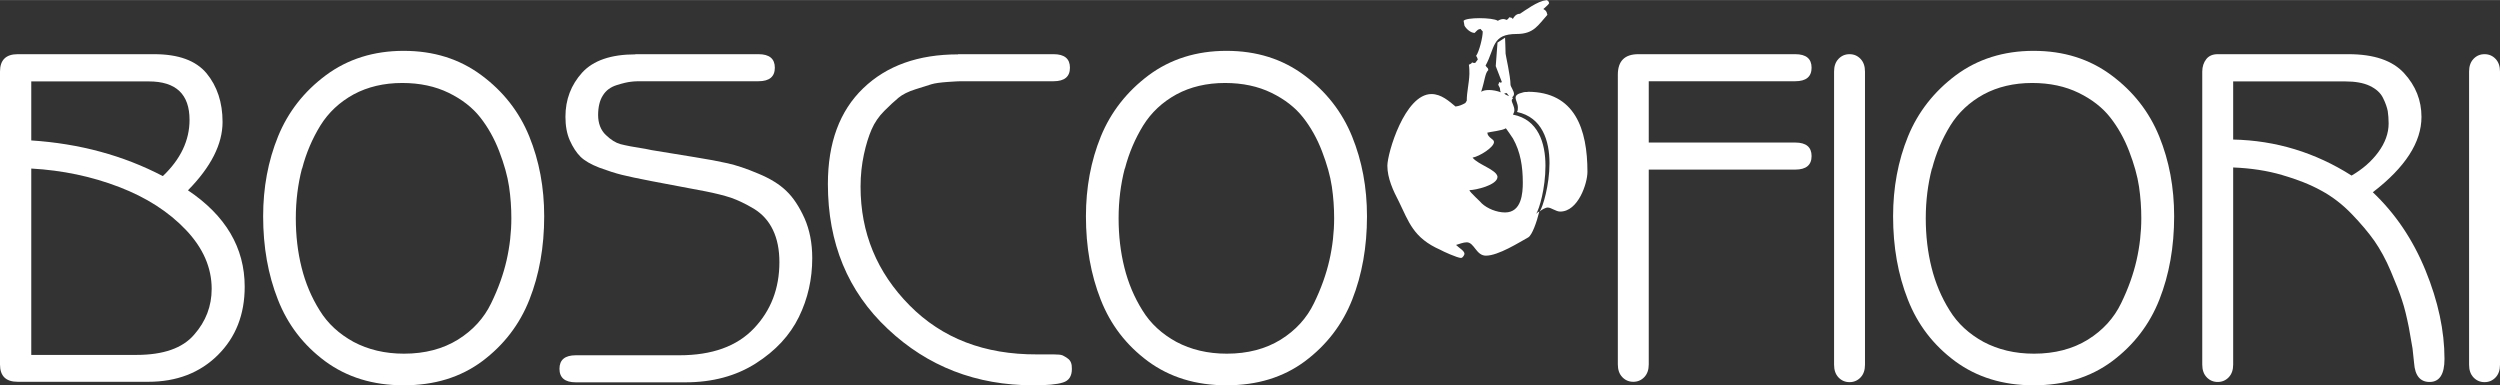 <?xml version="1.0" encoding="UTF-8"?> <svg xmlns="http://www.w3.org/2000/svg" id="_Слой_2" data-name="Слой 2" width="50.21mm" height="7.74mm" viewBox="0 0 142.32 21.93"><rect x="0" y="0" width="142.32" height="21.93" fill="#333333" stroke="none"/> <defs> <style> .cls-1 { fill: #fff; } </style> </defs> <g id="Layer_1"> <g> <path class="cls-1" d="M87.99,0c.1,0,.18,.05,.2,.18-.05,.1-.23,.23-.33,.33,.13,.08,.18,.1,.23,.33-.53,.58-.76,1.09-1.75,1.09-1.44,0-1.22,.81-1.77,1.8,.03,.05,.1,.13,.13,.15l.03,.1c-.2,.2-.18,.53-.41,1.24,.13-.08,.28-.1,.46-.1,.2,0,.46,.05,.66,.13-.1-.2,.03-.13-.15-.43,.03-.05,.05-.1,.05-.15,.03,0,.05,.03,.08,.03s.08-.03,.08-.03l-.35-.91s.1-1.32,.1-1.34l.43-.28c0,.18,.03,.53,.03,.91,0,.08,.28,1.27,.28,1.77,0,.1,.2,.35,.2,.53,0,.1-.1,.18-.1,.18,0,.03,.03,.05,.05,.05-.03,.03-.08,.08-.08,.13,0,.13,.15,.33,.15,.56,0,.08-.03,.15-.08,.25,1.44,.28,1.85,1.62,1.85,2.91s-.35,2.46-.53,2.74c.05-.05,.1-.1,.18-.13-.15,.61-.41,1.34-.63,1.47-.51,.28-1.7,1.04-2.41,1.04-.56,0-.66-.76-1.09-.76-.2,0-.43,.1-.61,.15,.18,.18,.48,.33,.48,.51,0,.03-.08,.23-.2,.23-.2,0-1.04-.38-1.17-.46-1.55-.68-1.8-1.6-2.36-2.74-.33-.63-.66-1.34-.66-2.05s.99-4.08,2.51-4.08c.56,0,1.01,.41,1.37,.71,.23-.03,.38-.1,.56-.2l.08-.13c0-.51,.13-.96,.15-1.52,0-.18,0-.35-.03-.53,.05-.03,.15-.05,.18-.13,.03,0,.08,.03,.1,.03h.08l.15-.2c-.03-.08-.05-.15-.1-.2,.18-.25,.38-1.06,.38-1.39l-.13-.15-.1,.03c-.05,0-.23,.2-.23,.2-.23,0-.48-.23-.58-.41l-.05-.28c.08-.1,.48-.15,.91-.15s.89,.05,1.04,.15c.08-.05,.2-.1,.3-.1,.08,0,.15,.03,.2,.05,.08-.03,.15-.15,.15-.15,.1,.03,.15,0,.2,.1,.08-.15,.2-.3,.41-.3,.2-.13,1.06-.76,1.47-.76Zm-3.32,7.55c.03,.3,.38,.35,.38,.53,0,.3-.81,.81-1.22,.89,.33,.41,1.37,.68,1.42,1.09,0,.48-1.27,.76-1.6,.76,0,.1,.71,.73,.71,.76,.3,.28,.84,.51,1.32,.51,.94,0,1.01-1.09,1.01-1.7,0-.91-.13-1.75-.56-2.51-.03-.05-.41-.61-.41-.58-.18,.13-.91,.2-1.06,.25Zm.96-2.23c.08,.08,.18,.1,.28,.15-.05-.05-.1-.15-.15-.18l-.13,.03Zm1.34-.1c2.69,0,3.4,2.13,3.4,4.56,0,.66-.53,2.26-1.55,2.26-.25,0-.51-.23-.71-.23-.13,0-.36,.13-.46,.23,.18-.25,.56-1.5,.56-2.76s-.41-2.61-1.85-2.91c.05-.08,.05-.18,.05-.25,0-.23-.13-.41-.13-.56,0-.13,.1-.23,.41-.3,.08-.03,.18-.03,.28-.03Z"></path> <g> <path class="cls-1" d="M1.01,3.08h7.76c1.39,0,2.38,.36,2.99,1.09,.6,.73,.91,1.65,.91,2.77,0,1.26-.66,2.56-1.97,3.89,2.15,1.44,3.23,3.27,3.23,5.49,0,1.58-.51,2.88-1.53,3.89-1.02,1.01-2.34,1.52-3.96,1.52H1.01c-.68,0-1.01-.33-1.01-.99V4.07c0-.66,.34-.99,1.01-.99Zm.77,1.55v3.36c2.74,.18,5.23,.85,7.49,2.03,1.01-.96,1.52-2.03,1.52-3.2,0-1.46-.77-2.19-2.32-2.19H1.79Zm0,15.57H7.76c1.53,0,2.63-.38,3.29-1.15,.67-.76,1-1.63,1-2.61,0-1.21-.49-2.33-1.47-3.36-.98-1.03-2.24-1.84-3.8-2.44-1.56-.6-3.22-.95-5-1.05v10.61Z"></path> <path class="cls-1" d="M14.98,12.31c0-1.63,.28-3.15,.85-4.55,.57-1.39,1.47-2.55,2.72-3.48,1.24-.92,2.72-1.39,4.43-1.39s3.18,.46,4.43,1.39c1.24,.92,2.15,2.08,2.72,3.48,.57,1.4,.85,2.91,.85,4.55,0,1.74-.28,3.32-.84,4.74-.56,1.42-1.46,2.59-2.69,3.51-1.24,.92-2.72,1.37-4.47,1.37s-3.23-.46-4.47-1.37c-1.24-.92-2.13-2.08-2.69-3.51-.56-1.42-.84-3-.84-4.74Zm2.21-2.72c-.23,.89-.35,1.83-.35,2.83s.11,1.93,.33,2.81c.22,.88,.56,1.69,1.03,2.44,.46,.75,1.11,1.34,1.93,1.79,.83,.44,1.78,.67,2.87,.67,1.19,0,2.21-.27,3.07-.8,.85-.53,1.48-1.22,1.89-2.07,.41-.84,.7-1.66,.88-2.45,.18-.79,.27-1.59,.27-2.39,0-.59-.04-1.19-.13-1.8-.09-.61-.28-1.28-.56-2.01-.28-.73-.64-1.37-1.08-1.93-.44-.56-1.04-1.03-1.8-1.4-.76-.37-1.64-.56-2.64-.56-1.05,0-1.97,.22-2.77,.65-.8,.44-1.43,1.03-1.89,1.77-.46,.75-.81,1.56-1.04,2.45Z"></path> <path class="cls-1" d="M36.17,3.08h7.01c.62,0,.93,.26,.93,.77s-.31,.77-.93,.77h-6.48c-.34,0-.6,0-.79,.03-.19,.02-.45,.08-.8,.19s-.61,.3-.79,.59c-.18,.28-.27,.66-.27,1.12s.15,.86,.44,1.13c.29,.28,.57,.45,.83,.52,.26,.07,.77,.17,1.53,.29,.11,.02,.19,.04,.24,.05l2.45,.4c.76,.12,1.39,.24,1.88,.35,.49,.11,1.07,.3,1.75,.59,.68,.28,1.21,.61,1.6,.99,.39,.37,.73,.89,1.03,1.55,.29,.66,.44,1.41,.44,2.27,0,1.19-.25,2.31-.76,3.35-.51,1.04-1.32,1.92-2.45,2.64-1.13,.72-2.47,1.08-4.01,1.08h-6.24c-.62,0-.93-.26-.93-.77s.31-.77,.93-.77h5.89c1.87,0,3.28-.51,4.25-1.53,.97-1.02,1.45-2.28,1.45-3.77,0-.71-.12-1.32-.37-1.84-.25-.52-.61-.91-1.08-1.2-.47-.28-.91-.49-1.31-.63-.4-.13-.88-.25-1.43-.36l-3.12-.59c-.73-.14-1.28-.26-1.65-.35-.37-.09-.8-.23-1.29-.41-.49-.19-.85-.4-1.08-.63-.23-.23-.43-.54-.6-.92-.17-.38-.25-.83-.25-1.35,0-.98,.32-1.81,.95-2.51,.63-.69,1.64-1.04,3.03-1.04Z"></path> <path class="cls-1" d="M54.54,3.08h5.44c.62,0,.93,.26,.93,.77s-.31,.77-.93,.77h-5.28c-.09,0-.34,.01-.75,.04-.41,.03-.72,.07-.92,.13-.2,.06-.51,.16-.92,.29-.41,.13-.73,.29-.96,.48-.23,.19-.5,.44-.81,.75-.31,.31-.55,.66-.72,1.05-.17,.39-.32,.87-.44,1.43-.12,.56-.19,1.17-.19,1.83,0,2.63,.93,4.88,2.79,6.76,1.86,1.88,4.27,2.8,7.24,2.79h.84c.08,0,.2,0,.35,.01,.15,0,.26,.03,.33,.07,.07,.04,.15,.08,.24,.15,.09,.06,.15,.14,.19,.24,.04,.1,.05,.22,.05,.36,0,.41-.17,.67-.51,.77-.34,.11-.9,.16-1.68,.16-3.25,0-6.02-1.07-8.29-3.21-2.28-2.14-3.41-4.89-3.41-8.25,0-2.35,.67-4.16,2.01-5.45,1.34-1.29,3.14-1.93,5.4-1.93Z"></path> <path class="cls-1" d="M61.82,12.31c0-1.63,.28-3.15,.85-4.55,.57-1.39,1.48-2.55,2.72-3.48,1.24-.92,2.72-1.39,4.43-1.39s3.18,.46,4.43,1.39c1.24,.92,2.15,2.08,2.72,3.48,.57,1.4,.85,2.91,.85,4.55,0,1.74-.28,3.32-.84,4.74-.56,1.42-1.46,2.59-2.69,3.51-1.24,.92-2.72,1.37-4.47,1.37s-3.23-.46-4.47-1.37c-1.24-.92-2.13-2.08-2.69-3.51-.56-1.42-.84-3-.84-4.74Zm2.21-2.72c-.23,.89-.35,1.83-.35,2.83s.11,1.93,.33,2.81c.22,.88,.56,1.69,1.03,2.44,.46,.75,1.11,1.34,1.93,1.79,.83,.44,1.78,.67,2.87,.67,1.19,0,2.21-.27,3.07-.8,.85-.53,1.48-1.22,1.89-2.07,.41-.84,.7-1.66,.88-2.45,.18-.79,.27-1.59,.27-2.39,0-.59-.04-1.19-.13-1.8-.09-.61-.28-1.28-.56-2.01-.28-.73-.64-1.37-1.08-1.93-.44-.56-1.04-1.03-1.8-1.4-.76-.37-1.64-.56-2.64-.56-1.05,0-1.97,.22-2.77,.65-.8,.44-1.43,1.03-1.89,1.77-.46,.75-.81,1.56-1.04,2.45Z"></path> </g> <g> <path class="cls-1" d="M93.27,3.08h8.93c.62,0,.93,.26,.93,.77s-.31,.77-.93,.77h-8.34v3.49h8.34c.62,0,.93,.26,.93,.77s-.31,.77-.93,.77h-8.34v11.09c0,.3-.08,.54-.25,.72-.17,.18-.38,.27-.63,.27s-.46-.09-.63-.27c-.17-.18-.25-.42-.25-.72V4.25c0-.78,.39-1.17,1.17-1.17Z"></path> <path class="cls-1" d="M106.17,4.07V20.76c0,.3-.08,.54-.25,.72-.17,.18-.38,.27-.63,.27s-.46-.09-.63-.27c-.17-.18-.25-.42-.25-.72V4.07c0-.3,.08-.54,.25-.72,.17-.18,.38-.27,.63-.27s.46,.09,.63,.27c.17,.18,.25,.42,.25,.72Z"></path> <path class="cls-1" d="M107.77,12.31c0-1.63,.28-3.15,.85-4.55,.57-1.39,1.48-2.55,2.72-3.48,1.24-.92,2.72-1.39,4.43-1.39s3.18,.46,4.43,1.39c1.24,.92,2.15,2.08,2.72,3.48,.57,1.4,.85,2.91,.85,4.55,0,1.74-.28,3.32-.84,4.74-.56,1.42-1.46,2.59-2.69,3.51-1.24,.92-2.72,1.37-4.47,1.37s-3.23-.46-4.47-1.37c-1.24-.92-2.13-2.08-2.69-3.51-.56-1.42-.84-3-.84-4.74Zm2.21-2.72c-.23,.89-.35,1.83-.35,2.83s.11,1.93,.33,2.81c.22,.88,.56,1.69,1.03,2.44,.46,.75,1.11,1.34,1.93,1.79,.83,.44,1.78,.67,2.87,.67,1.19,0,2.21-.27,3.07-.8,.85-.53,1.48-1.22,1.89-2.07,.41-.84,.7-1.66,.88-2.45,.18-.79,.27-1.59,.27-2.39,0-.59-.04-1.19-.13-1.8-.09-.61-.28-1.28-.56-2.01-.28-.73-.64-1.37-1.08-1.93-.44-.56-1.04-1.03-1.8-1.4-.76-.37-1.64-.56-2.64-.56-1.05,0-1.97,.22-2.77,.65-.8,.44-1.43,1.03-1.89,1.77-.46,.75-.81,1.56-1.04,2.45Z"></path> <path class="cls-1" d="M127.13,9.53v11.22c0,.3-.08,.54-.25,.72-.17,.18-.38,.27-.63,.27s-.46-.09-.63-.27c-.17-.18-.25-.42-.25-.72V4.07c0-.28,.08-.52,.23-.71,.15-.19,.37-.28,.65-.28h7.44c1.46,0,2.51,.36,3.17,1.08,.66,.72,.99,1.55,.99,2.49,0,1.44-.92,2.87-2.77,4.29,1.28,1.21,2.28,2.69,3,4.45,.72,1.76,1.08,3.44,1.08,5.04,0,.87-.28,1.31-.85,1.31-.53,0-.83-.36-.88-1.07-.04-.36-.07-.64-.09-.84-.03-.2-.1-.6-.21-1.2-.12-.59-.24-1.11-.39-1.55-.14-.44-.36-.99-.64-1.65-.28-.67-.6-1.24-.93-1.72-.34-.48-.77-.99-1.29-1.53-.52-.54-1.1-.99-1.73-1.33-.63-.35-1.37-.64-2.23-.89-.85-.25-1.78-.39-2.77-.43Zm0-4.9v3.31c2.43,.05,4.68,.74,6.74,2.05,.62-.36,1.13-.8,1.52-1.33,.39-.53,.59-1.08,.59-1.63,0-.27-.02-.5-.05-.71-.04-.2-.12-.45-.27-.75-.14-.29-.4-.52-.76-.69-.36-.17-.83-.25-1.4-.25h-6.37Z"></path> <path class="cls-1" d="M142.32,4.07V20.76c0,.3-.08,.54-.25,.72-.17,.18-.38,.27-.63,.27s-.46-.09-.63-.27c-.17-.18-.25-.42-.25-.72V4.07c0-.3,.08-.54,.25-.72,.17-.18,.38-.27,.63-.27s.46,.09,.63,.27c.17,.18,.25,.42,.25,.72Z"></path> </g> </g> </g> </svg> 